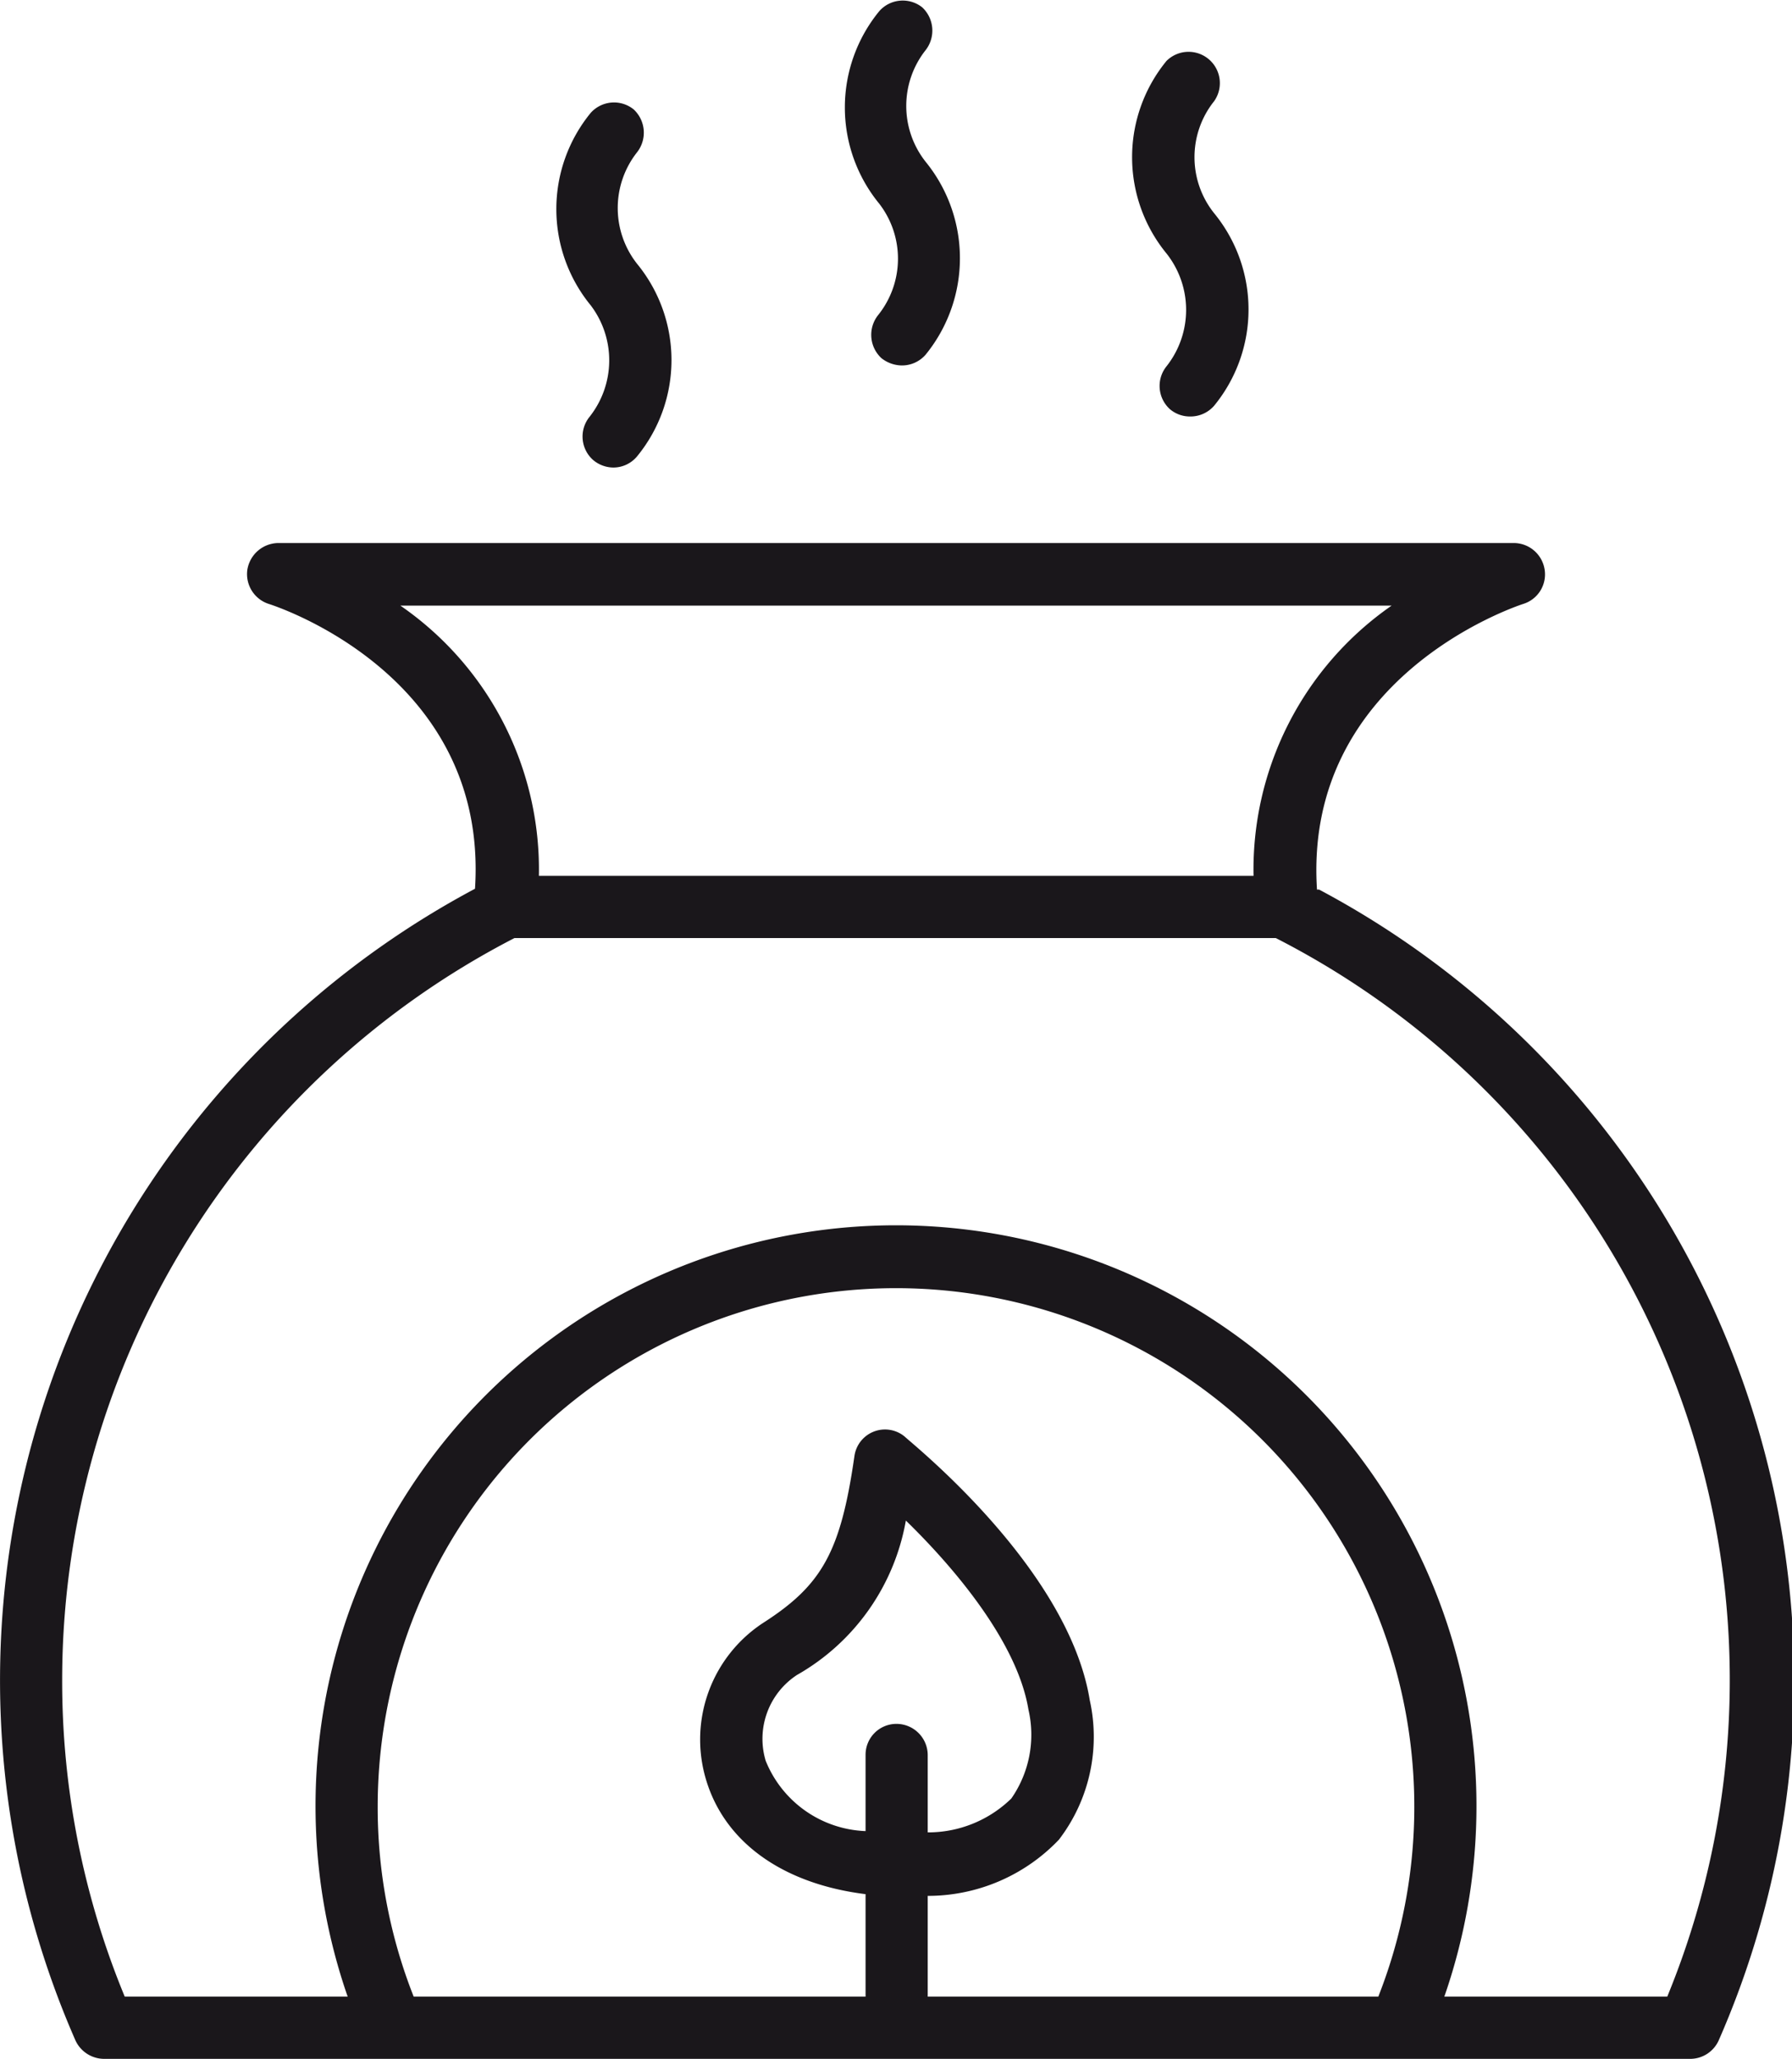 <svg xmlns="http://www.w3.org/2000/svg" viewBox="0 0 41.8 48"><defs><style>.cls-1{fill:#1a171b;}</style></defs><g id="Capa_2" data-name="Capa 2"><g id="layer_1" data-name="layer 1"><path class="cls-1" d="M30.72,20.74c-.32-4.94,4.6-6.59,4.81-6.66a.72.72,0,0,0,.5-.8.73.73,0,0,0-.72-.62H6.49a.74.74,0,0,0-.72.62.73.73,0,0,0,.5.8c.22.07,5.13,1.69,4.81,6.64A20.91,20.91,0,0,0,1.76,47.57a.74.74,0,0,0,.67.43h37a.73.73,0,0,0,.66-.43,20.88,20.88,0,0,0-9.32-26.83ZM9.34,14.12H32.46a7.49,7.49,0,0,0-3.22,6.3H12.57A7.47,7.47,0,0,0,9.34,14.12ZM20.91,40.19a.72.72,0,0,0-.72.72v1.78a2.62,2.62,0,0,1-2.33-1.64,1.78,1.78,0,0,1,.73-2,5.17,5.17,0,0,0,2.54-3.6c1.12,1.09,2.6,2.83,2.86,4.41a2.6,2.6,0,0,1-.4,2.07,2.78,2.78,0,0,1-1.95.79V40.91A.73.73,0,0,0,20.91,40.19Zm.73,6.36V44.2a4.22,4.22,0,0,0,3.06-1.31,3.94,3.94,0,0,0,.72-3.25c-.5-3.09-4.17-6-4.32-6.15a.72.72,0,0,0-1.17.46c-.32,2.22-.75,3-2.12,3.88a3.25,3.25,0,0,0-1.35,3.63c.43,1.49,1.8,2.46,3.73,2.7v2.39H9.65a12,12,0,0,1-.84-4.44,12.09,12.09,0,1,1,23.34,4.44Zm17.25,0h-5.2a13.54,13.54,0,1,0-25.58,0H2.91a19.26,19.26,0,0,1-1.46-7.4A19.47,19.47,0,0,1,12,21.87H29.76a19.42,19.42,0,0,1,9.13,24.68Z"/><path class="cls-1" d="M20.48,7.35a.74.74,0,0,0,.08,1,.78.78,0,0,0,.47.17.73.73,0,0,0,.56-.25,3.56,3.56,0,0,0,0-4.5,2.1,2.1,0,0,1,0-2.6.74.74,0,0,0-.08-1,.73.73,0,0,0-1,.09,3.54,3.54,0,0,0,0,4.49A2.1,2.1,0,0,1,20.48,7.35Z"/><path class="cls-1" d="M13.75,9.72a.73.73,0,0,0,.08,1,.74.74,0,0,0,.48.18.72.72,0,0,0,.55-.26,3.54,3.54,0,0,0,0-4.49,2.1,2.1,0,0,1,0-2.6.74.74,0,0,0-.08-1,.73.73,0,0,0-1,.08,3.54,3.54,0,0,0,0,4.49A2.12,2.12,0,0,1,13.75,9.72Z"/><path class="cls-1" d="M27.21,8.54a.73.73,0,0,0,.08,1,.72.72,0,0,0,.47.17.73.73,0,0,0,.56-.25,3.54,3.54,0,0,0,0-4.49,2.09,2.09,0,0,1,0-2.61.73.73,0,0,0-1.11-.94,3.54,3.54,0,0,0,0,4.49A2.12,2.12,0,0,1,27.21,8.54Z"/></g></g></svg>